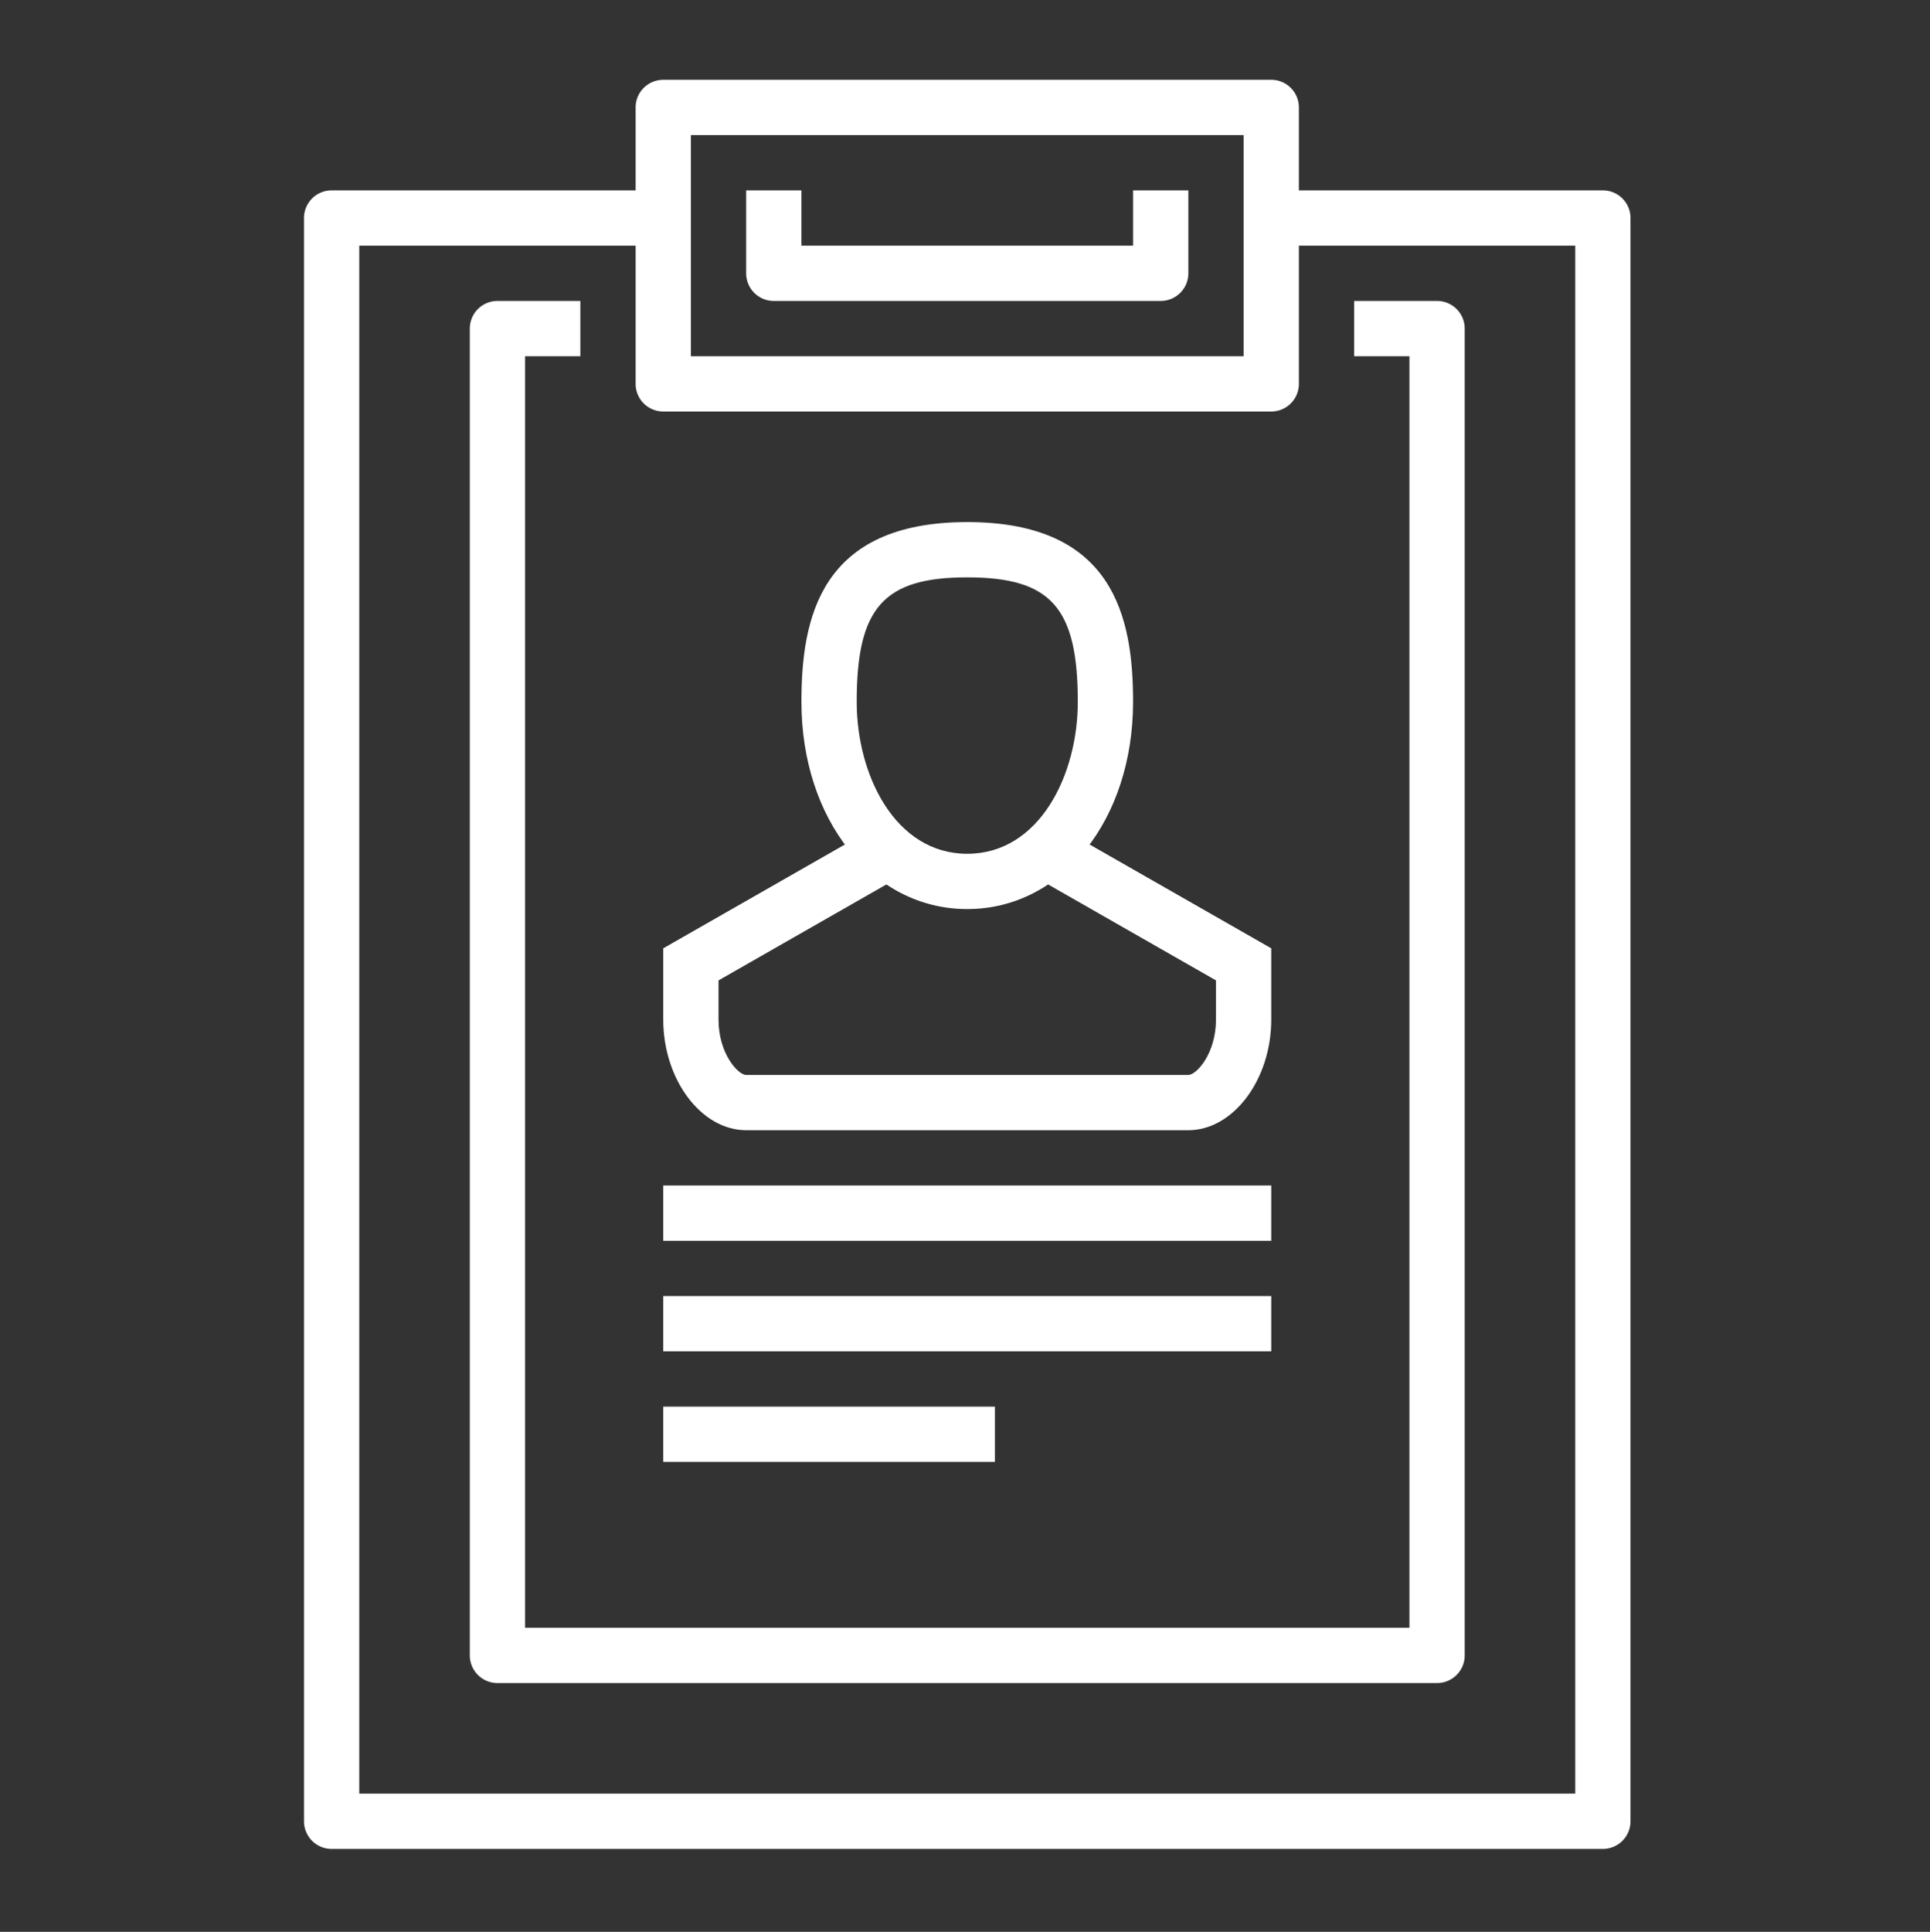 <svg id="Capa_3" data-name="Capa 3" xmlns="http://www.w3.org/2000/svg" viewBox="0 0 69.837 69.887"><rect x="0" y="0" width="69.837" height="69.887" fill="#333333" stroke="none"/><defs><style>.cls-1{fill:#fff;}</style></defs><title>icon-profile-fff</title><path class="cls-1" d="M58,66.887H12a1,1,0,0,1-1-1v-58a1,1,0,0,1,1-1H24v2H13v56H57v-56H46v-2H58a1,1,0,0,1,1,1v58A1,1,0,0,1,58,66.887Z"/><path class="cls-1" d="M46,14.887H24a1,1,0,0,1-1-1v-10a1,1,0,0,1,1-1H46a1,1,0,0,1,1,1v10A1,1,0,0,1,46,14.887Zm-21-2H45v-8H25Z"/><path class="cls-1" d="M52,60.887H18a1,1,0,0,1-1-1v-48a1,1,0,0,1,1-1h3v2H19v46H51v-46H49v-2h3a1,1,0,0,1,1,1v48A1,1,0,0,1,52,60.887Z"/><rect class="cls-1" x="24" y="42.887" width="22" height="2"/><rect class="cls-1" x="24" y="46.887" width="22" height="2"/><rect class="cls-1" x="24" y="50.887" width="12" height="2"/><path class="cls-1" d="M35,32.887c-3.421,0-6-3.225-6-7.5,0-3.026.682-6.5,6-6.5s6,3.474,6,6.5C41,29.662,38.421,32.887,35,32.887Zm0-12c-3.028,0-4,1.094-4,4.5,0,2.666,1.402,5.5,4,5.5s4-2.834,4-5.5C39,21.981,38.028,20.887,35,20.887Z"/><path class="cls-1" d="M43,40.887H27c-1.626,0-3-1.832-3-4v-2.58l7.504-4.288.992,1.736L26,35.467v1.42c0,1.224.703,2,1,2H43c.297,0,1-.776,1-2v-1.42l-6.496-3.712.992-1.736L46,34.307v2.58C46,39.055,44.626,40.887,43,40.887Z"/><path class="cls-1" d="M42,10.887H28a1,1,0,0,1-1-1v-3h2v2H41v-2h2v3A1,1,0,0,1,42,10.887Z"/></svg>